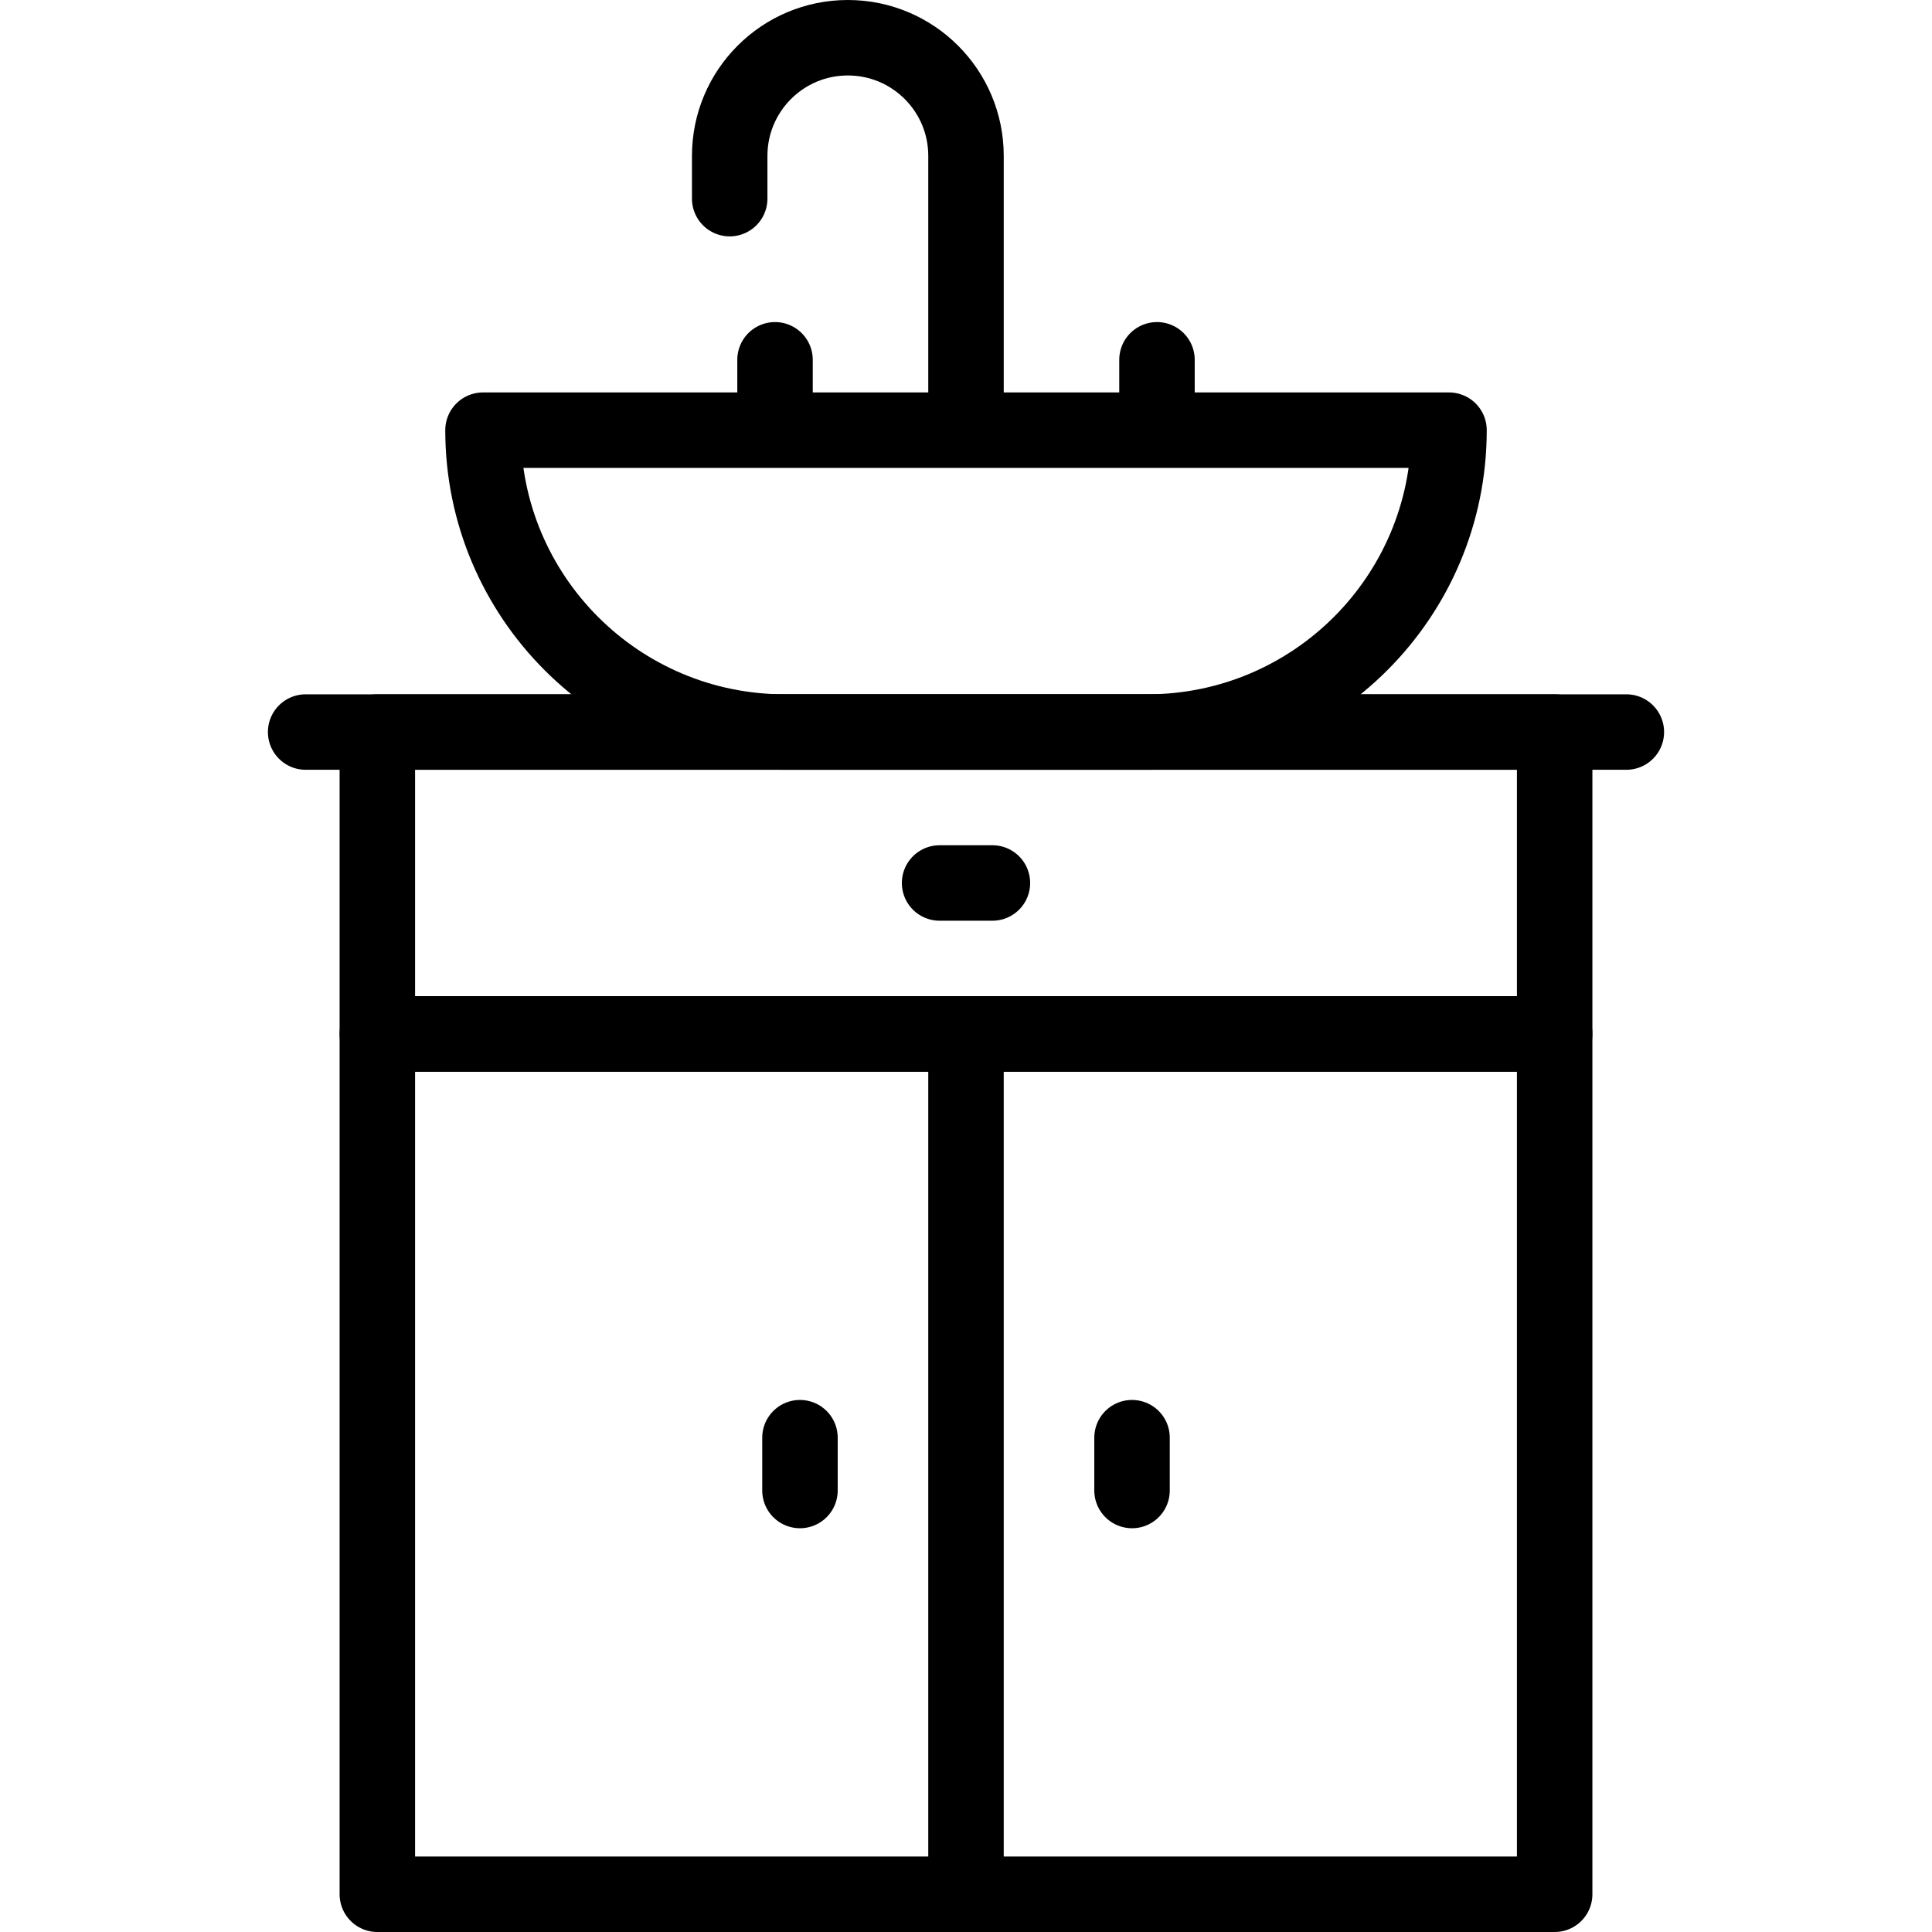 <?xml version="1.0" encoding="UTF-8"?>
<svg xmlns="http://www.w3.org/2000/svg" xmlns:xlink="http://www.w3.org/1999/xlink" version="1.1" id="Capa_1" x="0px" y="0px" viewBox="0 0 511.999 511.999" style="enable-background:new 0 0 511.999 511.999;" xml:space="preserve" width="512" height="512">
<g>
	<g>
		
			<line id="XMLID_239_" style="fill:none;stroke:#000000;stroke-width:20;stroke-linecap:round;stroke-linejoin:round;stroke-miterlimit:10;" x1="255.999" y1="499.999" x2="255.999" y2="275.999"/>
	</g>
	
		<rect id="XMLID_90_" x="141.999" y="231.999" transform="matrix(-1.836970e-16 1 -1 -1.836970e-16 643.999 132)" style="fill:none;stroke:#000000;stroke-width:20;stroke-linecap:round;stroke-linejoin:round;stroke-miterlimit:10;" width="228" height="312"/>
	
		<line id="XMLID_88_" style="fill:none;stroke:#000000;stroke-width:20;stroke-linecap:round;stroke-linejoin:round;stroke-miterlimit:10;" x1="299.999" y1="380.999" x2="299.999" y2="394.999"/>
	
		<line id="XMLID_87_" style="fill:none;stroke:#000000;stroke-width:20;stroke-linecap:round;stroke-linejoin:round;stroke-miterlimit:10;" x1="211.999" y1="380.999" x2="211.999" y2="394.999"/>
	
		<rect id="XMLID_232_" x="100" y="193.999" style="fill:none;stroke:#000000;stroke-width:20;stroke-linecap:round;stroke-linejoin:round;stroke-miterlimit:10;" width="312" height="80"/>
	
		<line id="XMLID_228_" style="fill:none;stroke:#000000;stroke-width:20;stroke-linecap:round;stroke-linejoin:round;stroke-miterlimit:10;" x1="249" y1="233.999" x2="263" y2="233.999"/>
	<path style="fill:none;stroke:#000000;stroke-width:20;stroke-linecap:round;stroke-linejoin:round;stroke-miterlimit:10;" d="&#10;&#9;&#9;M304,193.999h-96c-44.183,0-80-35.817-80-80v0h256v0C384,158.182,348.182,193.999,304,193.999z"/>
	<path style="fill:none;stroke:#000000;stroke-width:20;stroke-linecap:round;stroke-linejoin:round;stroke-miterlimit:10;" d="&#10;&#9;&#9;M256,112.999l0-71.688C256,24.019,241.981,10,224.688,10h0c-17.293,0-31.312,14.019-31.312,31.312v11.33"/>
	
		<line style="fill:none;stroke:#000000;stroke-width:20;stroke-linecap:round;stroke-linejoin:round;stroke-miterlimit:10;" x1="81" y1="193.999" x2="430.999" y2="193.999"/>
	
		<line style="fill:none;stroke:#000000;stroke-width:20;stroke-linecap:round;stroke-linejoin:round;stroke-miterlimit:10;" x1="205.388" y1="112.999" x2="205.388" y2="95.352"/>
	
		<line style="fill:none;stroke:#000000;stroke-width:20;stroke-linecap:round;stroke-linejoin:round;stroke-miterlimit:10;" x1="306.612" y1="112.999" x2="306.612" y2="95.352"/>
</g>















</svg>
